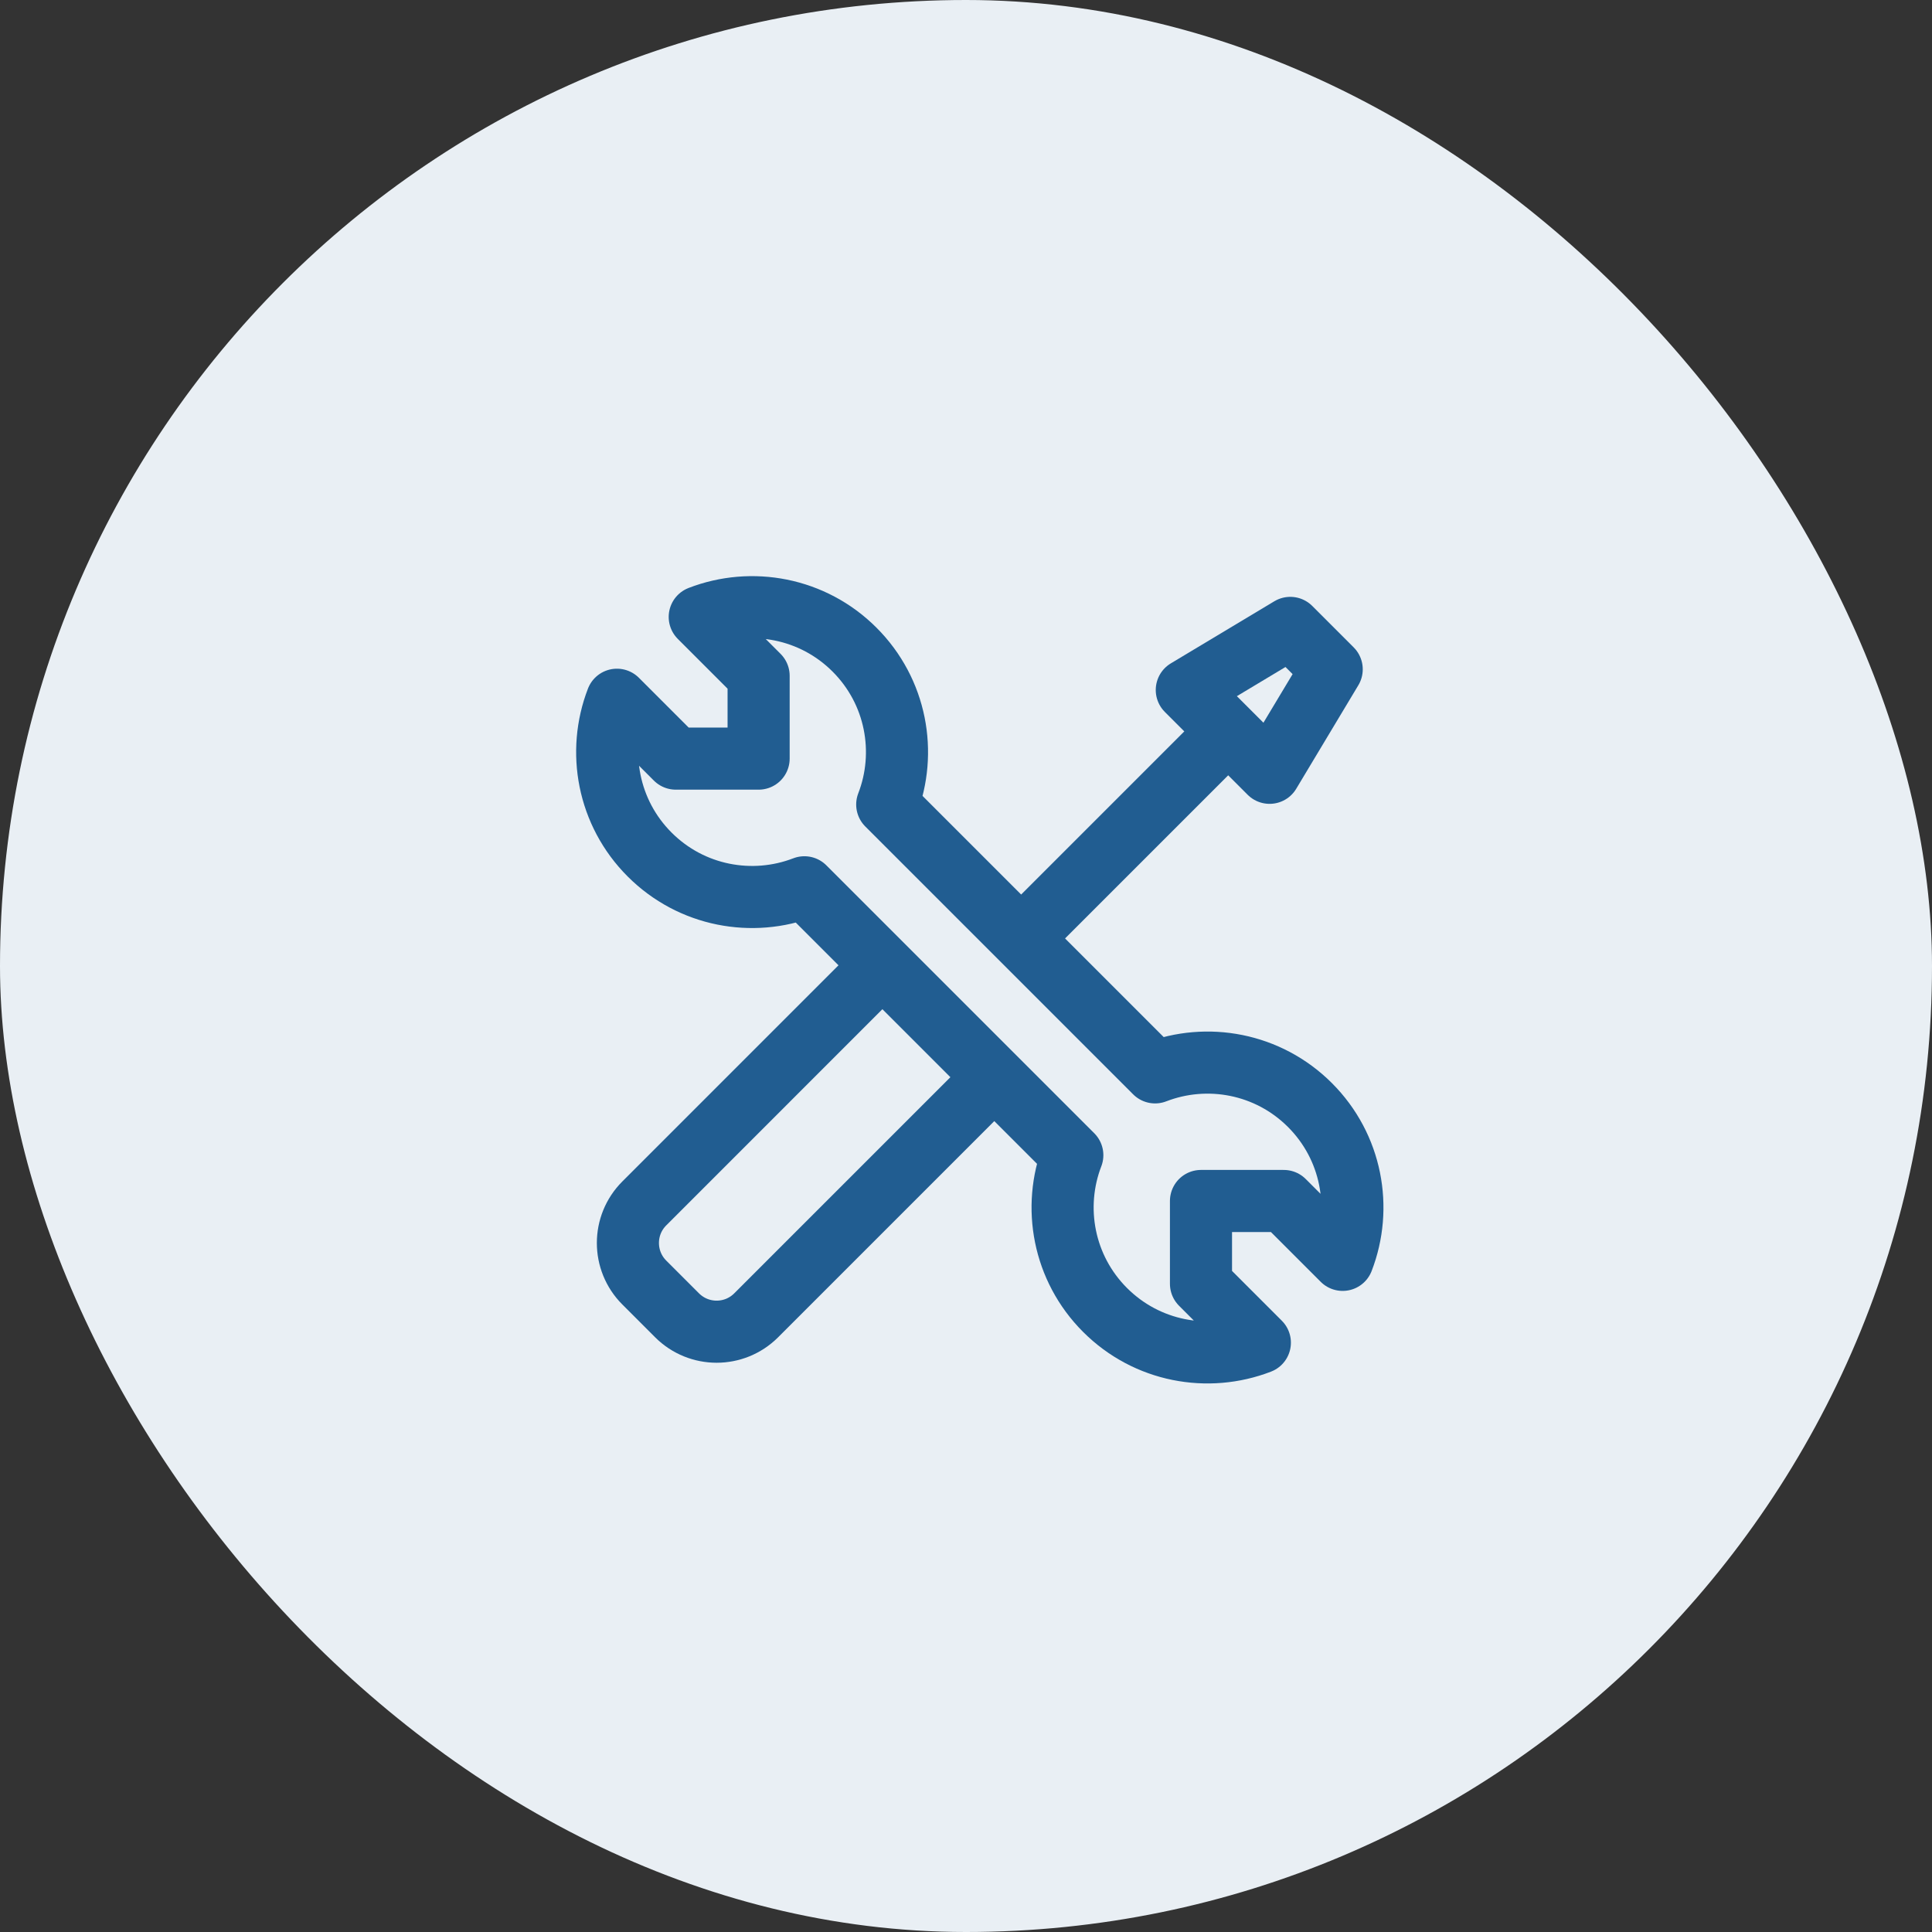 <svg width="70" height="70" viewBox="0 0 70 70" fill="none" xmlns="http://www.w3.org/2000/svg">
<rect x="0" y="0" width="70" height="70" fill="#333333" stroke="none"/>
<rect width="70" height="70" rx="35" fill="#E9EFF4"/>
<path d="M37 34L44.5 26.5" stroke="#215D91" stroke-width="2.25"/>
<path d="M46 28L43 25L46.75 22.75L48.25 24.25L46 28Z" stroke="#215D91" stroke-width="2.25" stroke-linejoin="round"/>
<path d="M23.538 30.962C22.021 29.446 21.626 27.233 22.353 25.353L24.486 27.486H27.486V24.486L25.353 22.353C27.233 21.626 29.446 22.021 30.962 23.538C32.479 25.055 32.874 27.269 32.146 29.149L41.851 38.854C43.731 38.126 45.945 38.521 47.462 40.038C48.979 41.554 49.374 43.767 48.647 45.647L46.514 43.514H43.514V46.514L45.647 48.647C43.767 49.374 41.554 48.979 40.038 47.462C38.522 45.946 38.127 43.734 38.852 41.855L29.145 32.148C27.266 32.873 25.054 32.478 23.538 30.962Z" stroke="#215D91" stroke-width="2.25" stroke-linejoin="round"/>
<path d="M35.804 39.25L27.398 47.656C26.607 48.448 25.323 48.448 24.531 47.656L23.344 46.469C22.552 45.677 22.552 44.393 23.344 43.602L31.75 35.195" stroke="#215D91" stroke-width="2.25" stroke-linejoin="round"/>
</svg>
